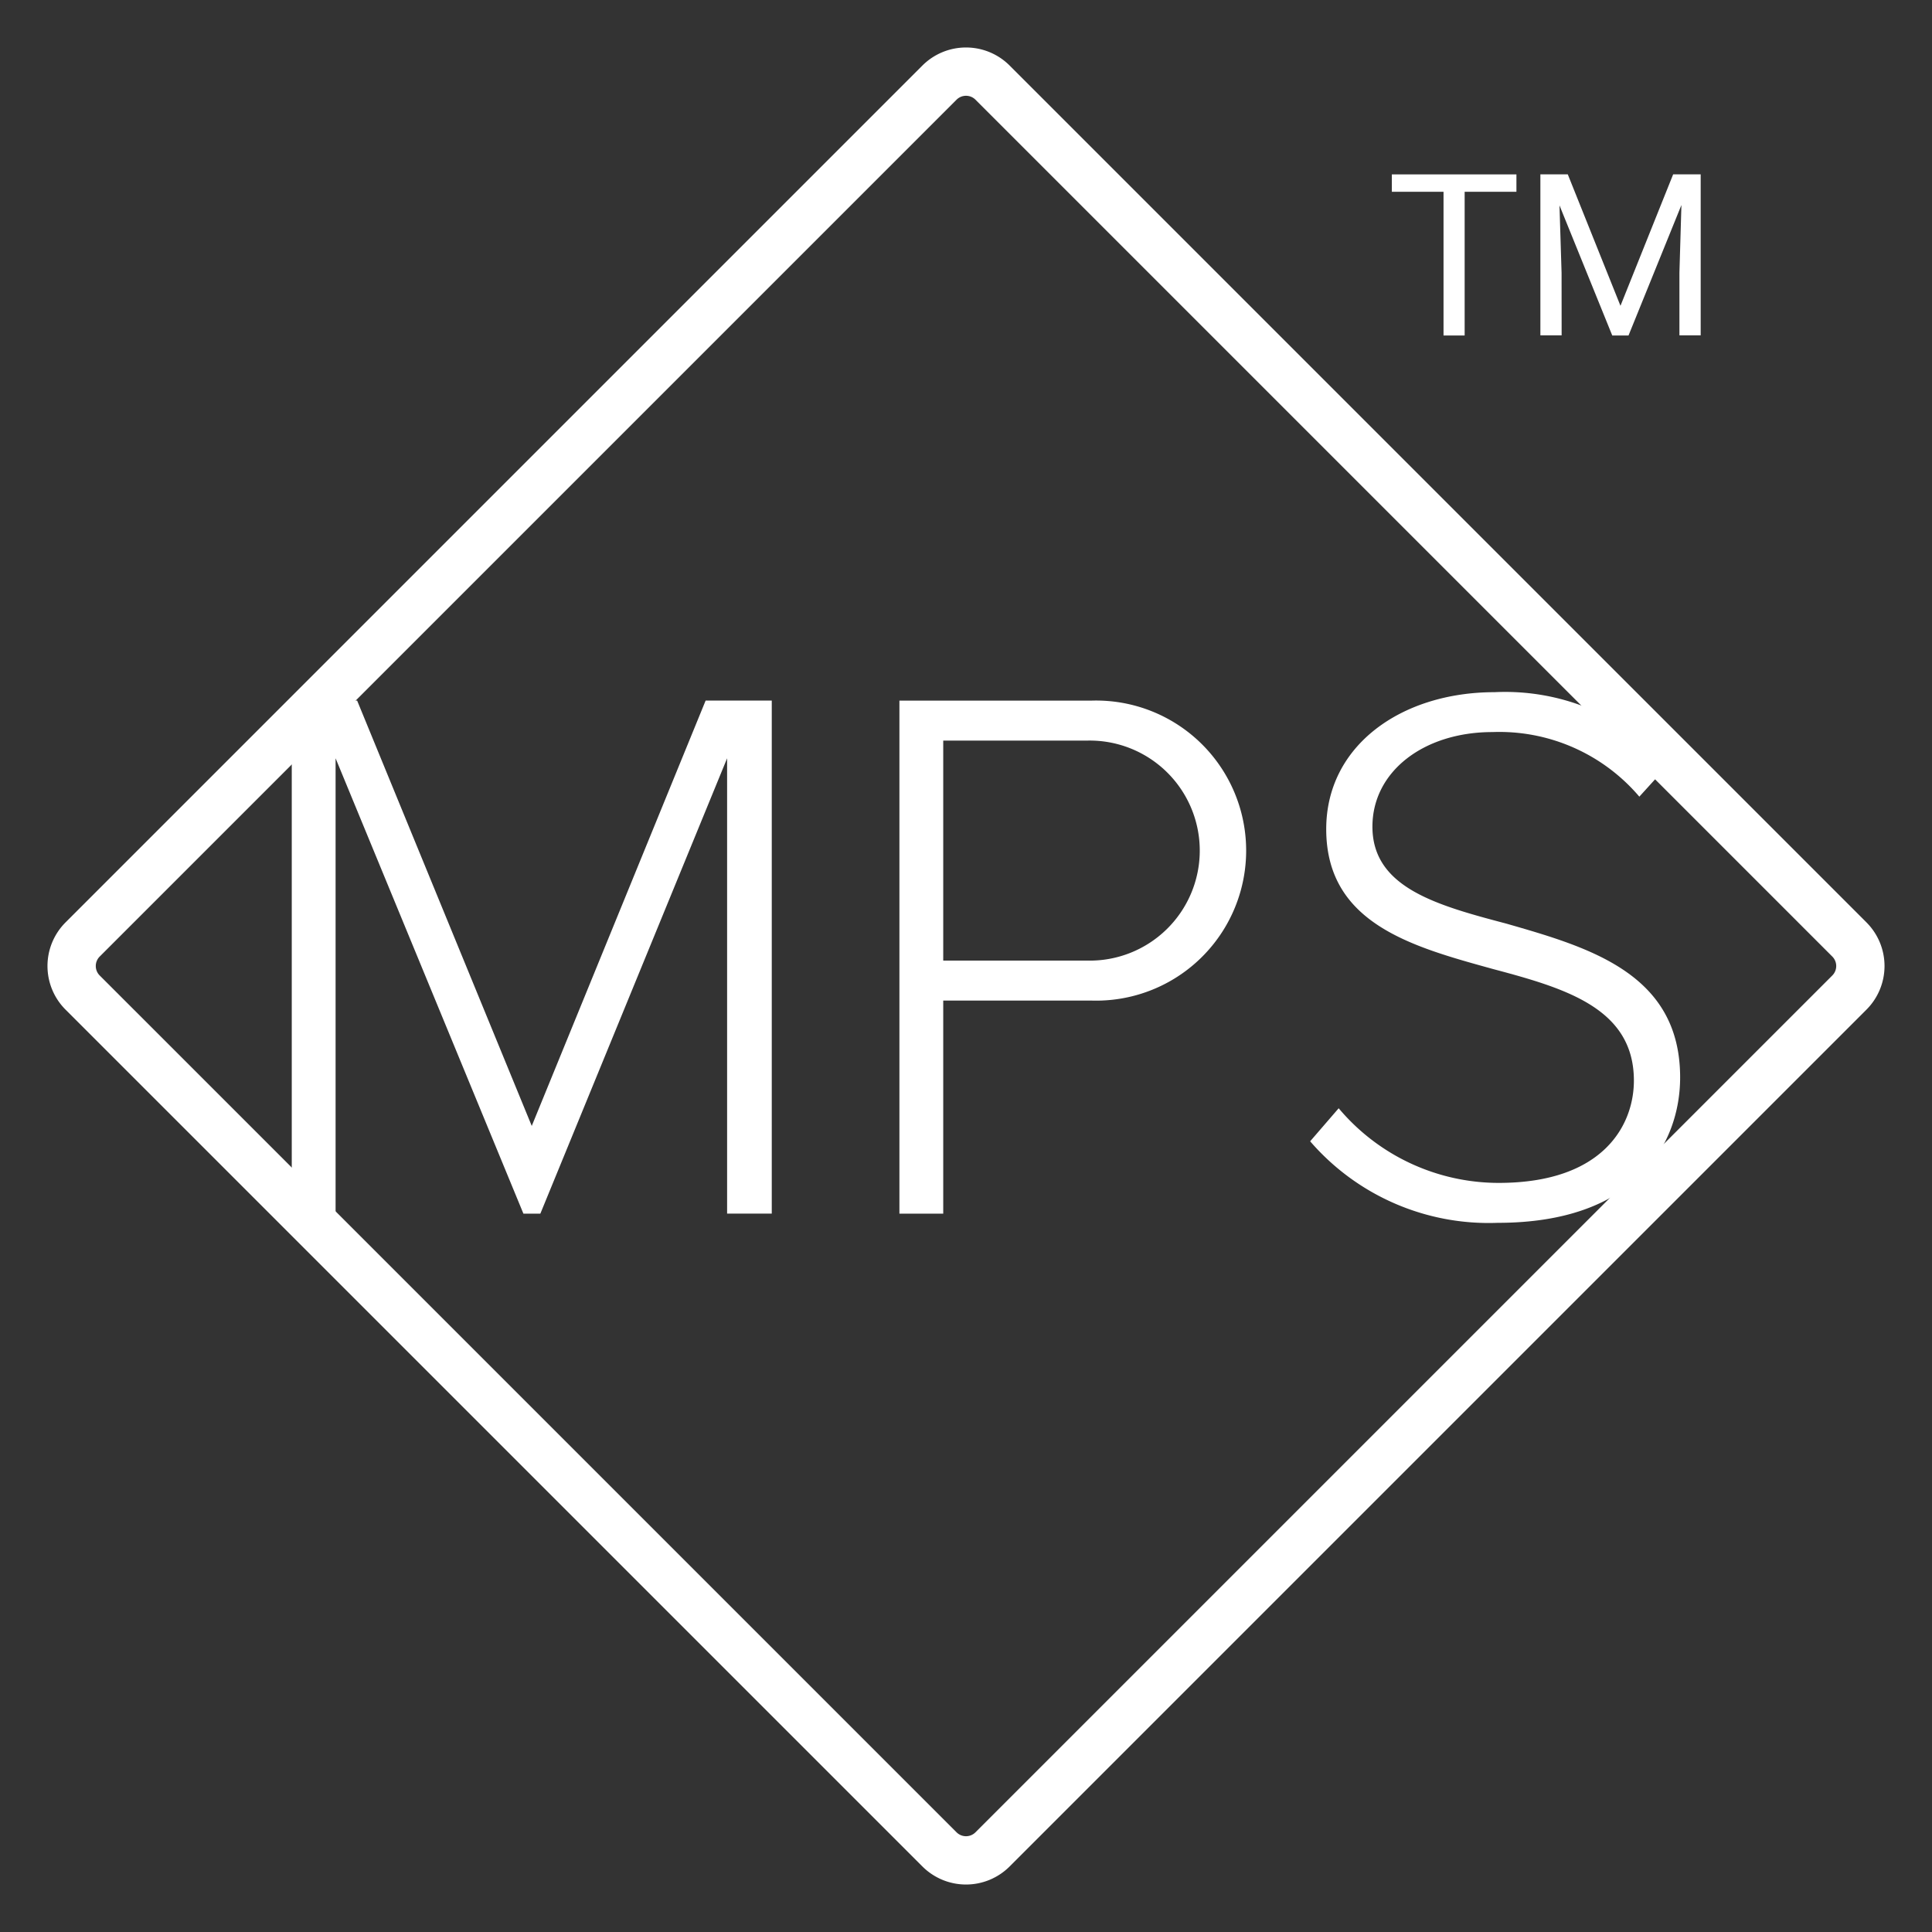 <svg xmlns="http://www.w3.org/2000/svg" xmlns:xlink="http://www.w3.org/1999/xlink" width="60" height="60" viewBox="0 0 60 60">
  <rect x="0" y="0" width="60" height="60" fill="#333333" stroke="none"/>
  <defs>
    <clipPath id="clip-path">
      <rect id="Rectangle_6817" data-name="Rectangle 6817" width="60" height="60" transform="translate(1334 2978)" fill="none" stroke="#707070" stroke-width="1"/>
    </clipPath>
  </defs>
  <g id="MPS" transform="translate(-1334 -2978)" clip-path="url(#clip-path)">
    <g id="MPS-2" data-name="MPS" transform="translate(1335.299 2979.299)">
      <g id="Group_2291" data-name="Group 2291" transform="translate(0.926 0.926)">
        <path id="Path_13154" data-name="Path 13154" d="M56.709,30.1,30.1,56.709a1.166,1.166,0,0,1-1.649,0L1.841,30.1a1.166,1.166,0,0,1,0-1.649L28.451,1.841a1.166,1.166,0,0,1,1.649,0L56.709,28.451A1.166,1.166,0,0,1,56.709,30.1Z" transform="translate(-1.5 -1.5)" fill="none" stroke="#fff" stroke-miterlimit="10" stroke-width="1.5"/>
        <path id="Path_13155" data-name="Path 13155" d="M29.826,59.741V45.6l-5.8,14.142H23.5L17.667,45.6V59.741H16.306V43.808h2.03l5.423,13.21,5.4-13.21h2.054V59.741Z" transform="translate(-9.47 -24.276)" fill="#fff"/>
        <path id="Path_13156" data-name="Path 13156" d="M57.183,59.742V43.809h5.972a4.66,4.66,0,1,1,0,9.316H58.544v6.617Zm5.829-14.691H58.544v6.832h4.467a3.417,3.417,0,1,0,0-6.832" transform="translate(-31.476 -24.276)" fill="#fff"/>
        <path id="Path_13157" data-name="Path 13157" d="M85.7,56.163a6.494,6.494,0,0,0,4.968,2.318c3.273,0,4.2-1.816,4.2-3.177,0-2.246-2.126-2.866-4.371-3.464-2.508-.693-5.184-1.409-5.184-4.347,0-2.6,2.341-4.252,5.232-4.252a6.842,6.842,0,0,1,5.4,2.245l-.908,1a5.706,5.706,0,0,0-4.562-2.006c-2.126,0-3.727,1.218-3.727,2.938,0,1.887,1.983,2.437,4.156,3.01,2.58.741,5.4,1.553,5.4,4.778,0,2.054-1.362,4.515-5.662,4.515a7.327,7.327,0,0,1-5.828-2.532Z" transform="translate(-46.351 -23.97)" fill="#fff"/>
        <path id="Path_13158" data-name="Path 13158" d="M91.915,13.415h.656V8.952h1.608v-.54H90.31v.54h1.605Z" transform="translate(-49.31 -5.221)" fill="#fff"/>
        <path id="Path_13159" data-name="Path 13159" d="M100.958,11.467l-.065-2.093,1.639,4.041h.505l1.643-4.052-.062,2.1v1.948h.66v-5h-.855l-1.636,4.082-1.636-4.082H100.3v5h.66Z" transform="translate(-54.687 -5.221)" fill="#fff"/>
      </g>
    </g>
  </g>
</svg>
